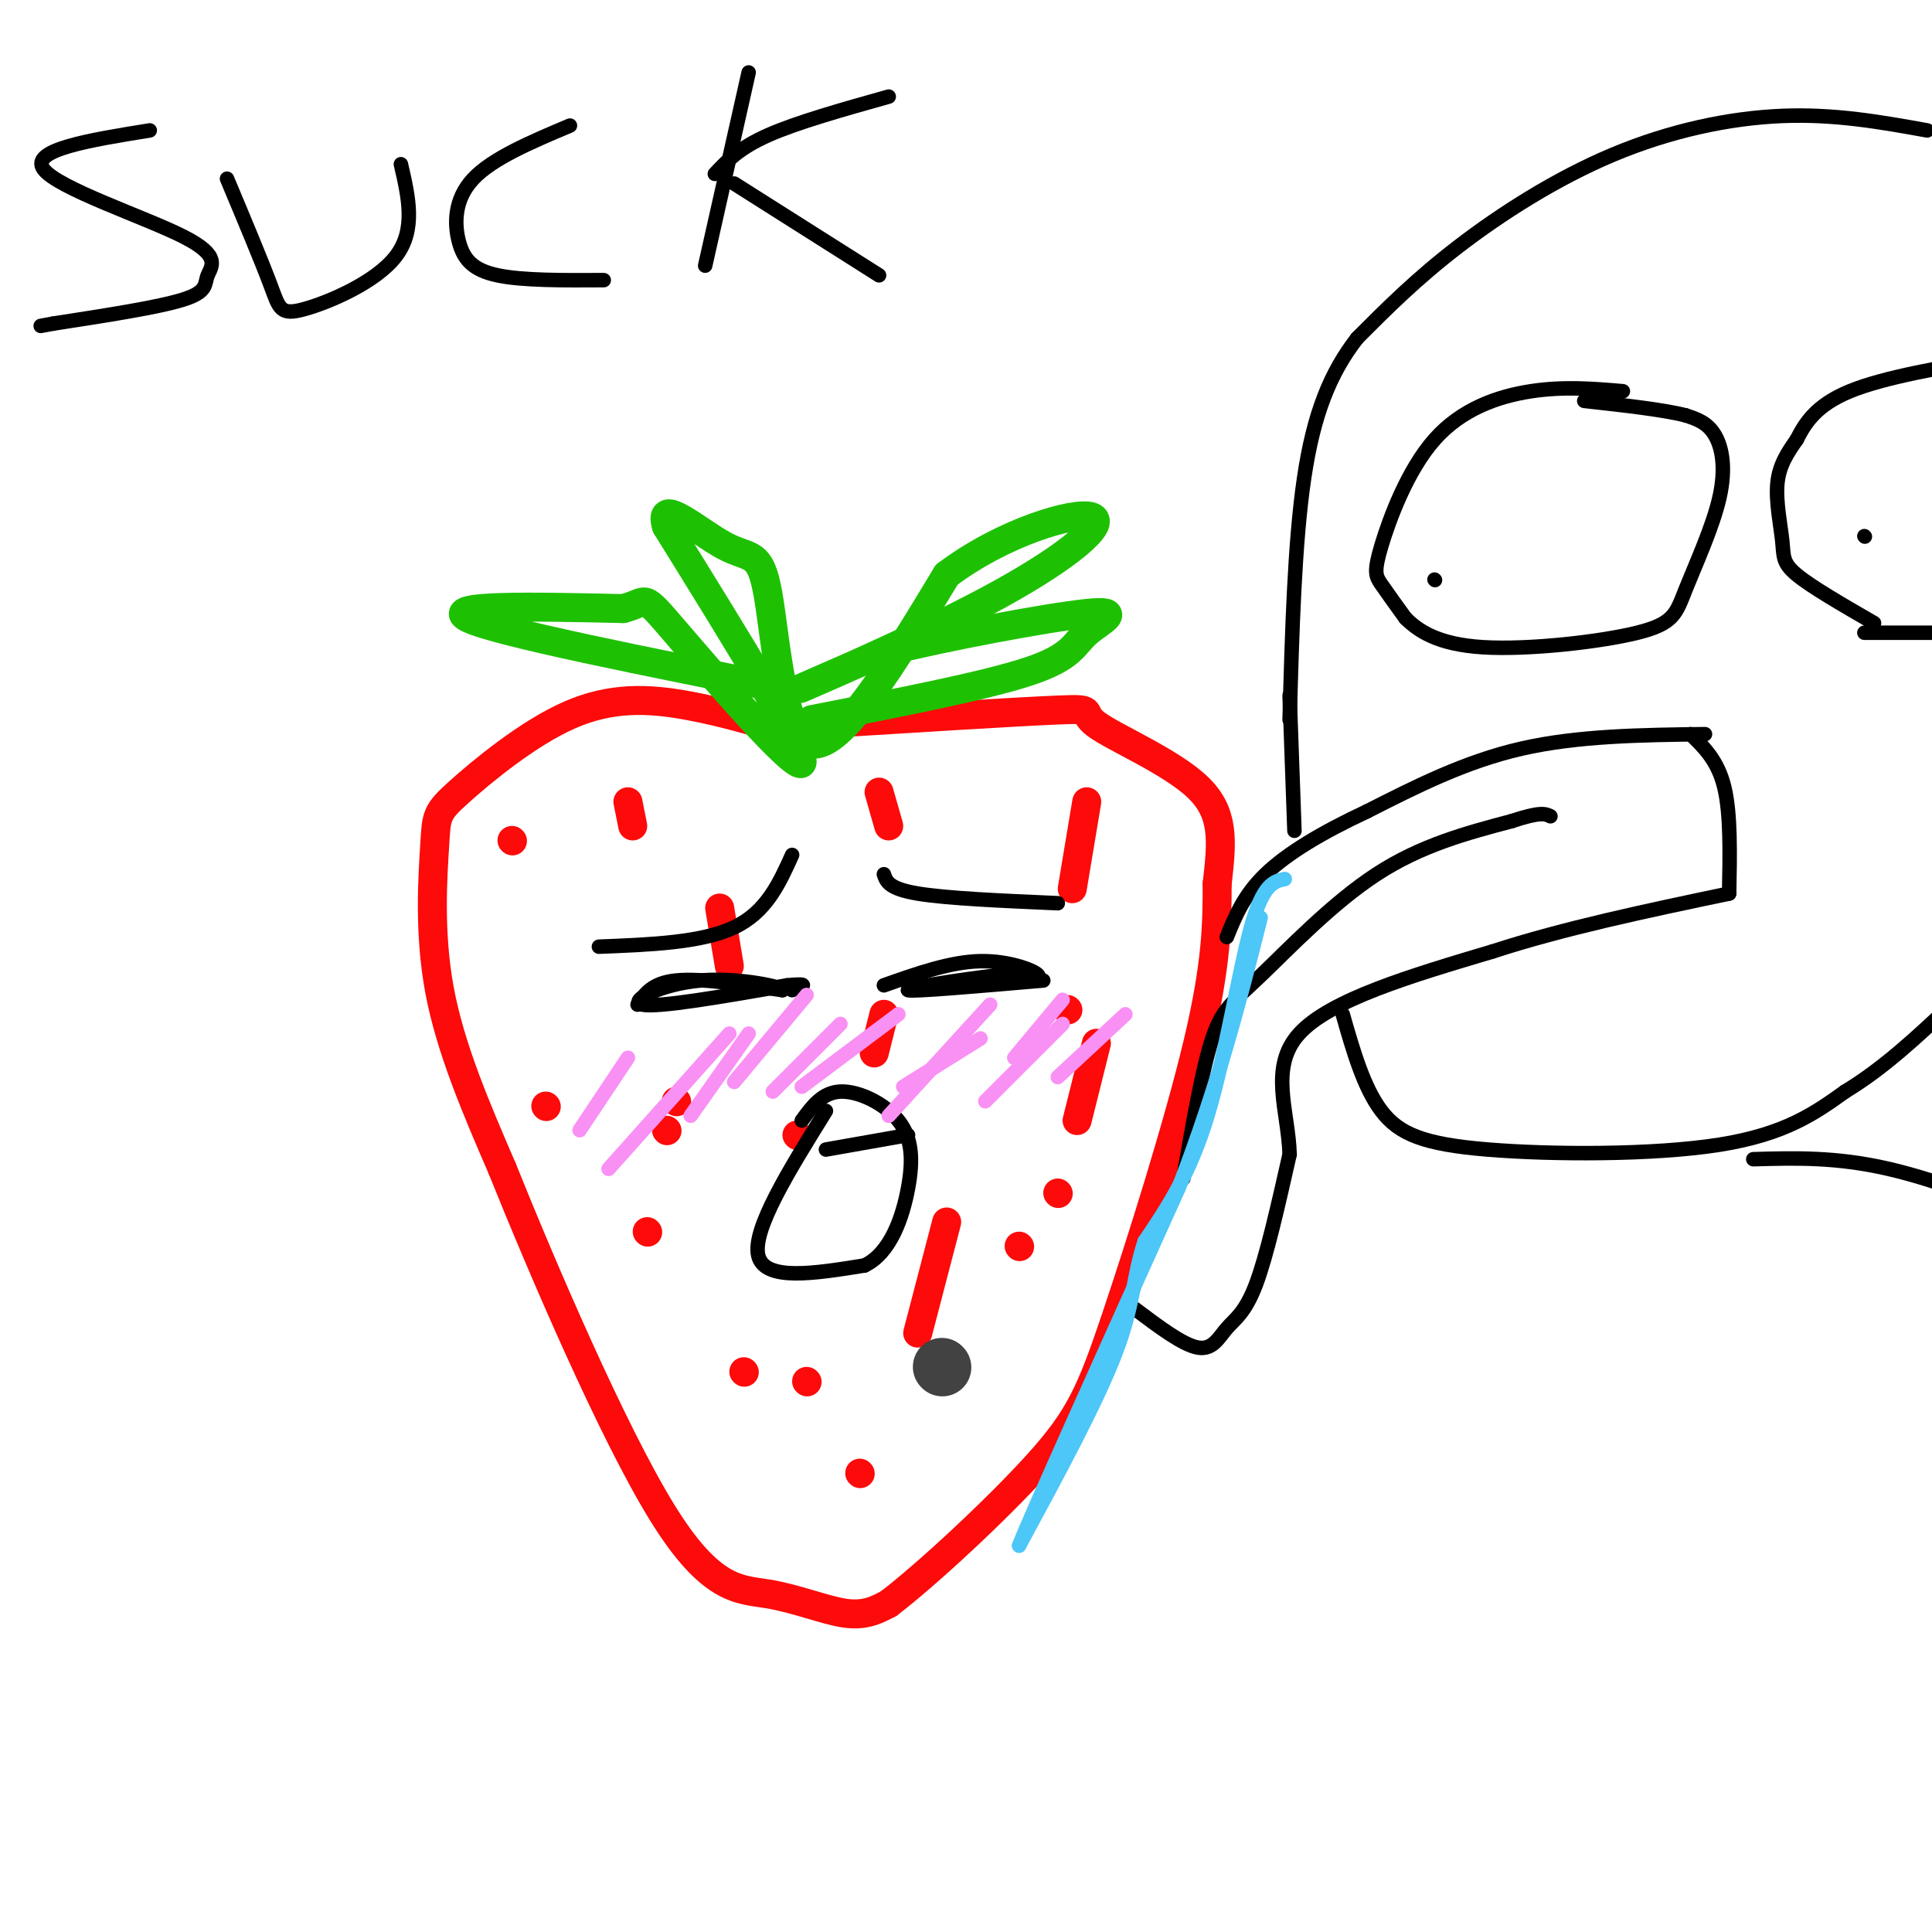 <svg viewBox='0 0 400 400' version='1.1' xmlns='http://www.w3.org/2000/svg' xmlns:xlink='http://www.w3.org/1999/xlink'><g fill='none' stroke='#FD0A0A' stroke-width='6' stroke-linecap='round' stroke-linejoin='round'><path d='M165,152c-7.664,-2.318 -15.327,-4.636 -23,-6c-7.673,-1.364 -15.354,-1.774 -24,2c-8.646,3.774 -18.256,11.733 -23,16c-4.744,4.267 -4.624,4.841 -5,11c-0.376,6.159 -1.250,17.903 1,30c2.250,12.097 7.625,24.549 13,37'/><path d='M104,242c8.378,20.844 22.823,54.453 33,71c10.177,16.547 16.086,16.032 22,17c5.914,0.968 11.833,3.419 16,4c4.167,0.581 6.584,-0.710 9,-2'/><path d='M184,332c7.702,-5.863 22.456,-19.520 31,-29c8.544,-9.480 10.877,-14.783 16,-30c5.123,-15.217 13.035,-40.348 17,-57c3.965,-16.652 3.982,-24.826 4,-33'/><path d='M252,183c1.021,-8.904 1.573,-14.665 -4,-20c-5.573,-5.335 -17.270,-10.244 -21,-13c-3.730,-2.756 0.506,-3.359 -8,-3c-8.506,0.359 -29.753,1.679 -51,3'/><path d='M168,150c-9.167,0.500 -6.583,0.250 -4,0'/><path d='M130,166c0.000,0.000 1.000,5.000 1,5'/><path d='M182,164c0.000,0.000 2.000,7.000 2,7'/><path d='M225,166c0.000,0.000 -3.000,18.000 -3,18'/><path d='M149,188c0.000,0.000 2.000,12.000 2,12'/><path d='M183,210c0.000,0.000 -2.000,8.000 -2,8'/><path d='M221,209c0.000,0.000 0.100,0.100 0.1,0.1'/><path d='M196,253c0.000,0.000 -6.000,23.000 -6,23'/><path d='M140,228c0.000,0.000 0.100,0.100 0.1,0.1'/><path d='M154,284c0.000,0.000 0.100,0.100 0.1,0.1'/><path d='M165,235c0.000,0.000 0.100,0.100 0.1,0.1'/><path d='M167,286c0.000,0.000 0.100,0.100 0.1,0.1'/><path d='M178,305c0.000,0.000 0.100,0.100 0.1,0.1'/><path d='M219,247c0.000,0.000 0.100,0.100 0.1,0.1'/><path d='M227,216c0.000,0.000 -4.000,16.000 -4,16'/><path d='M211,258c0.000,0.000 0.100,0.100 0.1,0.1'/><path d='M138,234c0.000,0.000 0.100,0.100 0.1,0.1'/><path d='M106,174c0.000,0.000 0.100,0.100 0.1,0.1'/><path d='M113,229c0.000,0.000 0.100,0.100 0.1,0.1'/><path d='M134,255c0.000,0.000 0.100,0.100 0.1,0.1'/></g>
<g fill='none' stroke='#1EC101' stroke-width='6' stroke-linecap='round' stroke-linejoin='round'><path d='M164,143c-30.583,-6.083 -61.167,-12.167 -67,-15c-5.833,-2.833 13.083,-2.417 32,-2'/><path d='M129,126c5.560,-1.369 3.458,-3.792 11,5c7.542,8.792 24.726,28.798 26,27c1.274,-1.798 -13.363,-25.399 -28,-49'/><path d='M138,109c-2.105,-6.675 6.632,1.139 12,4c5.368,2.861 7.368,0.770 9,10c1.632,9.230 2.895,29.780 9,31c6.105,1.220 17.053,-16.890 28,-35'/><path d='M196,119c11.589,-8.777 26.560,-13.219 30,-12c3.440,1.219 -4.651,8.097 -19,16c-14.349,7.903 -34.957,16.829 -40,19c-5.043,2.171 5.478,-2.415 16,-7'/><path d='M183,135c11.939,-3.041 33.788,-7.145 42,-8c8.212,-0.855 2.788,1.539 0,4c-2.788,2.461 -2.939,4.989 -12,8c-9.061,3.011 -27.030,6.506 -45,10'/></g>
<g fill='none' stroke='#000000' stroke-width='3' stroke-linecap='round' stroke-linejoin='round'><path d='M336,81c-6.091,-0.518 -12.182,-1.037 -19,0c-6.818,1.037 -14.364,3.628 -20,10c-5.636,6.372 -9.364,16.523 -11,22c-1.636,5.477 -1.182,6.279 0,8c1.182,1.721 3.091,4.360 5,7'/><path d='M291,128c2.588,2.546 6.557,5.412 16,6c9.443,0.588 24.359,-1.102 32,-3c7.641,-1.898 8.007,-4.004 10,-9c1.993,-4.996 5.614,-12.884 7,-19c1.386,-6.116 0.539,-10.462 -1,-13c-1.539,-2.538 -3.769,-3.269 -6,-4'/><path d='M349,86c-4.500,-1.167 -12.750,-2.083 -21,-3'/><path d='M388,129c-6.476,-3.738 -12.952,-7.476 -16,-10c-3.048,-2.524 -2.667,-3.833 -3,-7c-0.333,-3.167 -1.381,-8.190 -1,-12c0.381,-3.810 2.190,-6.405 4,-9'/><path d='M372,91c1.689,-3.311 3.911,-7.089 11,-10c7.089,-2.911 19.044,-4.956 31,-7'/><path d='M386,131c0.000,0.000 28.000,0.000 28,0'/><path d='M297,120c0.000,0.000 0.100,0.100 0.1,0.1'/><path d='M386,111c0.000,0.000 0.100,0.100 0.1,0.1'/><path d='M399,27c-9.548,-1.720 -19.095,-3.440 -30,-3c-10.905,0.440 -23.167,3.042 -35,8c-11.833,4.958 -23.238,12.274 -32,19c-8.762,6.726 -14.881,12.863 -21,19'/><path d='M281,70c-5.578,7.178 -9.022,15.622 -11,29c-1.978,13.378 -2.489,31.689 -3,50'/><path d='M353,152c-13.167,0.167 -26.333,0.333 -38,3c-11.667,2.667 -21.833,7.833 -32,13'/><path d='M283,168c-9.289,4.333 -16.511,8.667 -21,13c-4.489,4.333 -6.244,8.667 -8,13'/><path d='M235,271c4.952,3.726 9.905,7.452 13,8c3.095,0.548 4.333,-2.083 6,-4c1.667,-1.917 3.762,-3.119 6,-9c2.238,-5.881 4.619,-16.440 7,-27'/><path d='M267,239c-0.244,-9.000 -4.356,-18.000 2,-25c6.356,-7.000 23.178,-12.000 40,-17'/><path d='M309,197c14.833,-4.833 31.917,-8.417 49,-12'/><path d='M350,152c2.833,2.750 5.667,5.500 7,11c1.333,5.500 1.167,13.750 1,22'/><path d='M267,144c0.000,0.000 1.000,28.000 1,28'/><path d='M278,210c2.167,7.583 4.333,15.167 8,20c3.667,4.833 8.833,6.917 22,8c13.167,1.083 34.333,1.167 48,-1c13.667,-2.167 19.833,-6.583 26,-11'/><path d='M382,226c8.000,-4.833 15.000,-11.417 22,-18'/><path d='M363,240c8.583,-0.250 17.167,-0.500 28,2c10.833,2.500 23.917,7.750 37,13'/><path d='M245,244c1.952,-11.345 3.905,-22.690 6,-29c2.095,-6.310 4.333,-7.583 10,-13c5.667,-5.417 14.762,-14.976 24,-21c9.238,-6.024 18.619,-8.512 28,-11'/><path d='M313,170c6.000,-2.000 7.000,-1.500 8,-1'/><path d='M31,27c-12.434,2.006 -24.868,4.013 -22,8c2.868,3.987 21.037,9.955 29,14c7.963,4.045 5.721,6.166 5,8c-0.721,1.834 0.080,3.381 -5,5c-5.080,1.619 -16.040,3.309 -27,5'/><path d='M11,67c-4.500,0.833 -2.250,0.417 0,0'/><path d='M47,37c3.571,8.518 7.143,17.036 9,22c1.857,4.964 2.000,6.375 7,5c5.000,-1.375 14.857,-5.536 19,-11c4.143,-5.464 2.571,-12.232 1,-19'/><path d='M118,26c-8.006,3.381 -16.012,6.762 -20,11c-3.988,4.238 -3.958,9.333 -3,13c0.958,3.667 2.845,5.905 8,7c5.155,1.095 13.577,1.048 22,1'/><path d='M155,15c0.000,0.000 -9.000,40.000 -9,40'/><path d='M148,36c2.500,-2.667 5.000,-5.333 11,-8c6.000,-2.667 15.500,-5.333 25,-8'/><path d='M152,38c0.000,0.000 30.000,19.000 30,19'/></g>
<g fill='none' stroke='#4DC6F8' stroke-width='3' stroke-linecap='round' stroke-linejoin='round'><path d='M266,182c-2.244,0.467 -4.489,0.933 -7,10c-2.511,9.067 -5.289,26.733 -9,39c-3.711,12.267 -8.356,19.133 -13,26'/><path d='M237,257c-2.467,7.378 -2.133,12.822 -6,23c-3.867,10.178 -11.933,25.089 -20,40'/><path d='M211,320c2.167,-5.667 17.583,-39.833 33,-74'/><path d='M244,246c8.333,-21.667 12.667,-38.833 17,-56'/></g>
<g fill='none' stroke='#000000' stroke-width='3' stroke-linecap='round' stroke-linejoin='round'><path d='M132,208c1.500,-2.250 3.000,-4.500 8,-5c5.000,-0.500 13.500,0.750 22,2'/><path d='M162,205c0.631,-0.488 -8.792,-2.708 -17,-2c-8.208,0.708 -15.202,4.345 -12,5c3.202,0.655 16.601,-1.673 30,-4'/><path d='M163,204c5.167,-0.500 3.083,0.250 1,1'/><path d='M183,204c6.911,-2.444 13.822,-4.889 20,-5c6.178,-0.111 11.622,2.111 12,3c0.378,0.889 -4.311,0.444 -9,0'/><path d='M206,202c-6.644,0.756 -18.756,2.644 -18,3c0.756,0.356 14.378,-0.822 28,-2'/><path d='M124,196c10.667,-0.417 21.333,-0.833 28,-4c6.667,-3.167 9.333,-9.083 12,-15'/><path d='M183,181c0.500,1.500 1.000,3.000 7,4c6.000,1.000 17.500,1.500 29,2'/><path d='M171,230c-7.667,12.333 -15.333,24.667 -14,30c1.333,5.333 11.667,3.667 22,2'/><path d='M179,262c5.397,-2.581 7.890,-10.032 9,-16c1.110,-5.968 0.837,-10.453 -2,-14c-2.837,-3.547 -8.239,-6.156 -12,-6c-3.761,0.156 -5.880,3.078 -8,6'/><path d='M171,238c0.000,0.000 17.000,-3.000 17,-3'/></g>
<g fill='none' stroke='#F990F4' stroke-width='3' stroke-linecap='round' stroke-linejoin='round'><path d='M130,219c0.000,0.000 -10.000,15.000 -10,15'/><path d='M151,214c0.000,0.000 -25.000,28.000 -25,28'/><path d='M155,214c0.000,0.000 -12.000,17.000 -12,17'/><path d='M167,206c0.000,0.000 -15.000,18.000 -15,18'/><path d='M174,212c0.000,0.000 -14.000,14.000 -14,14'/><path d='M186,210c0.000,0.000 -20.000,15.000 -20,15'/><path d='M205,208c0.000,0.000 -21.000,23.000 -21,23'/><path d='M203,215c0.000,0.000 -16.000,10.000 -16,10'/><path d='M220,212c0.000,0.000 -16.000,16.000 -16,16'/><path d='M220,207c0.000,0.000 -10.000,12.000 -10,12'/><path d='M233,210c0.000,0.000 -14.000,13.000 -14,13'/></g>
<g fill='none' stroke='#424242' stroke-width='12' stroke-linecap='round' stroke-linejoin='round'><path d='M195,283c0.000,0.000 0.100,0.100 0.1,0.1'/></g>
</svg>